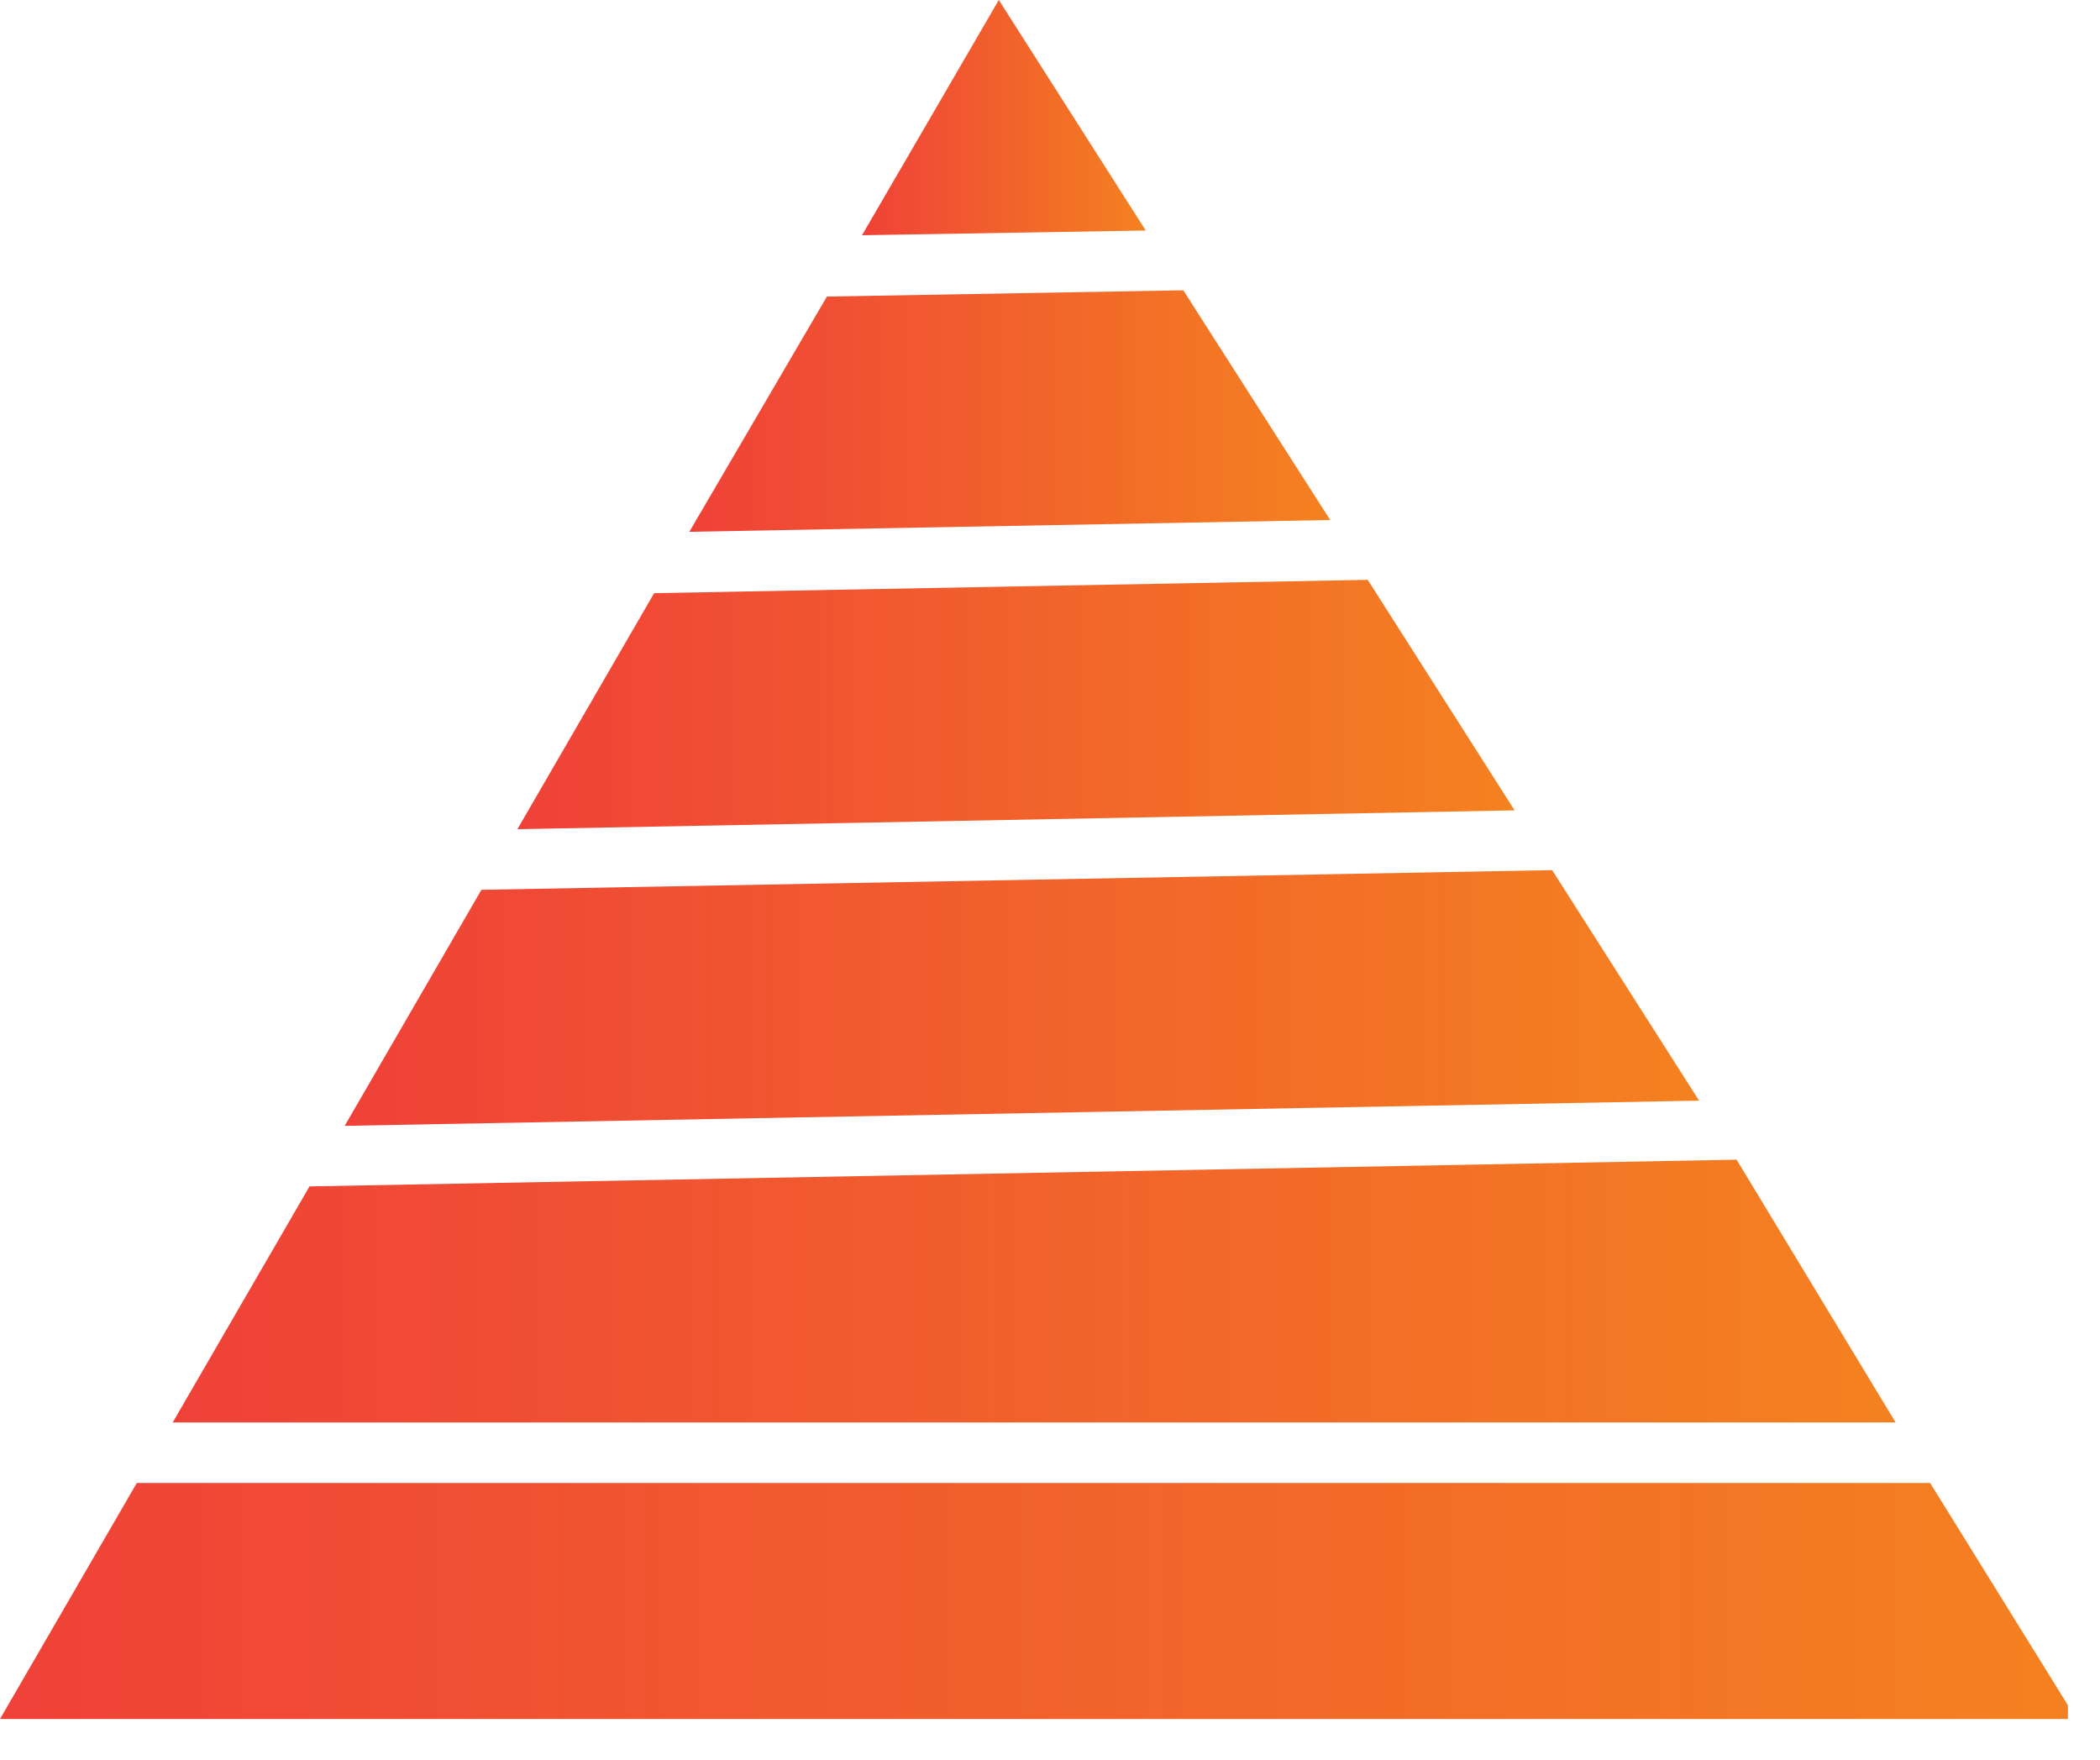 <svg width="37" height="31" viewBox="0 0 37 31" fill="none" xmlns="http://www.w3.org/2000/svg">
<g clip-path="url(#clip0_6_2108)">
<path d="M0 30.284L36.585 30.284L34.007 26.126L2.41 26.126L0 30.284Z" fill="url(#paint0_linear_6_2108)"/>
<path d="M3.043 25.059H33.399L30.597 20.43L5.453 20.901L3.043 25.059Z" fill="url(#paint1_linear_6_2108)"/>
<path d="M6.073 19.834L29.936 19.39L27.347 15.329L8.482 15.676L6.073 19.834Z" fill="url(#paint2_linear_6_2108)"/>
<path d="M9.116 14.608L26.686 14.276L24.098 10.215L11.525 10.45L9.116 14.608Z" fill="url(#paint3_linear_6_2108)"/>
<path d="M12.145 9.369L23.437 9.161L20.848 5.114L14.569 5.225L12.145 9.369Z" fill="url(#paint4_linear_6_2108)"/>
<path d="M15.188 4.144L20.187 4.061L17.598 0L15.188 4.144Z" fill="url(#paint5_linear_6_2108)"/>
</g>
<defs>
<linearGradient id="paint0_linear_6_2108" x1="0" y1="27.914" x2="36.435" y2="27.914" gradientUnits="userSpaceOnUse">
<stop stop-color="#EF4138"/>
<stop offset="1" stop-color="#F48120"/>
</linearGradient>
<linearGradient id="paint1_linear_6_2108" x1="3.043" y1="22.744" x2="33.186" y2="22.744" gradientUnits="userSpaceOnUse">
<stop stop-color="#EF4138"/>
<stop offset="1" stop-color="#F48120"/>
</linearGradient>
<linearGradient id="paint2_linear_6_2108" x1="6.073" y1="17.581" x2="29.768" y2="17.581" gradientUnits="userSpaceOnUse">
<stop stop-color="#EF4138"/>
<stop offset="1" stop-color="#F48120"/>
</linearGradient>
<linearGradient id="paint3_linear_6_2108" x1="9.116" y1="12.412" x2="26.563" y2="12.412" gradientUnits="userSpaceOnUse">
<stop stop-color="#EF4138"/>
<stop offset="1" stop-color="#F48120"/>
</linearGradient>
<linearGradient id="paint4_linear_6_2108" x1="12.145" y1="7.242" x2="23.357" y2="7.242" gradientUnits="userSpaceOnUse">
<stop stop-color="#EF4138"/>
<stop offset="1" stop-color="#F48120"/>
</linearGradient>
<linearGradient id="paint5_linear_6_2108" x1="15.188" y1="2.072" x2="20.152" y2="2.072" gradientUnits="userSpaceOnUse">
<stop stop-color="#EF4138"/>
<stop offset="1" stop-color="#F48120"/>
</linearGradient>
<clipPath id="clip0_6_2108">
<rect width="36.435" height="30.284" fill="white"/>
</clipPath>
</defs>
</svg>
